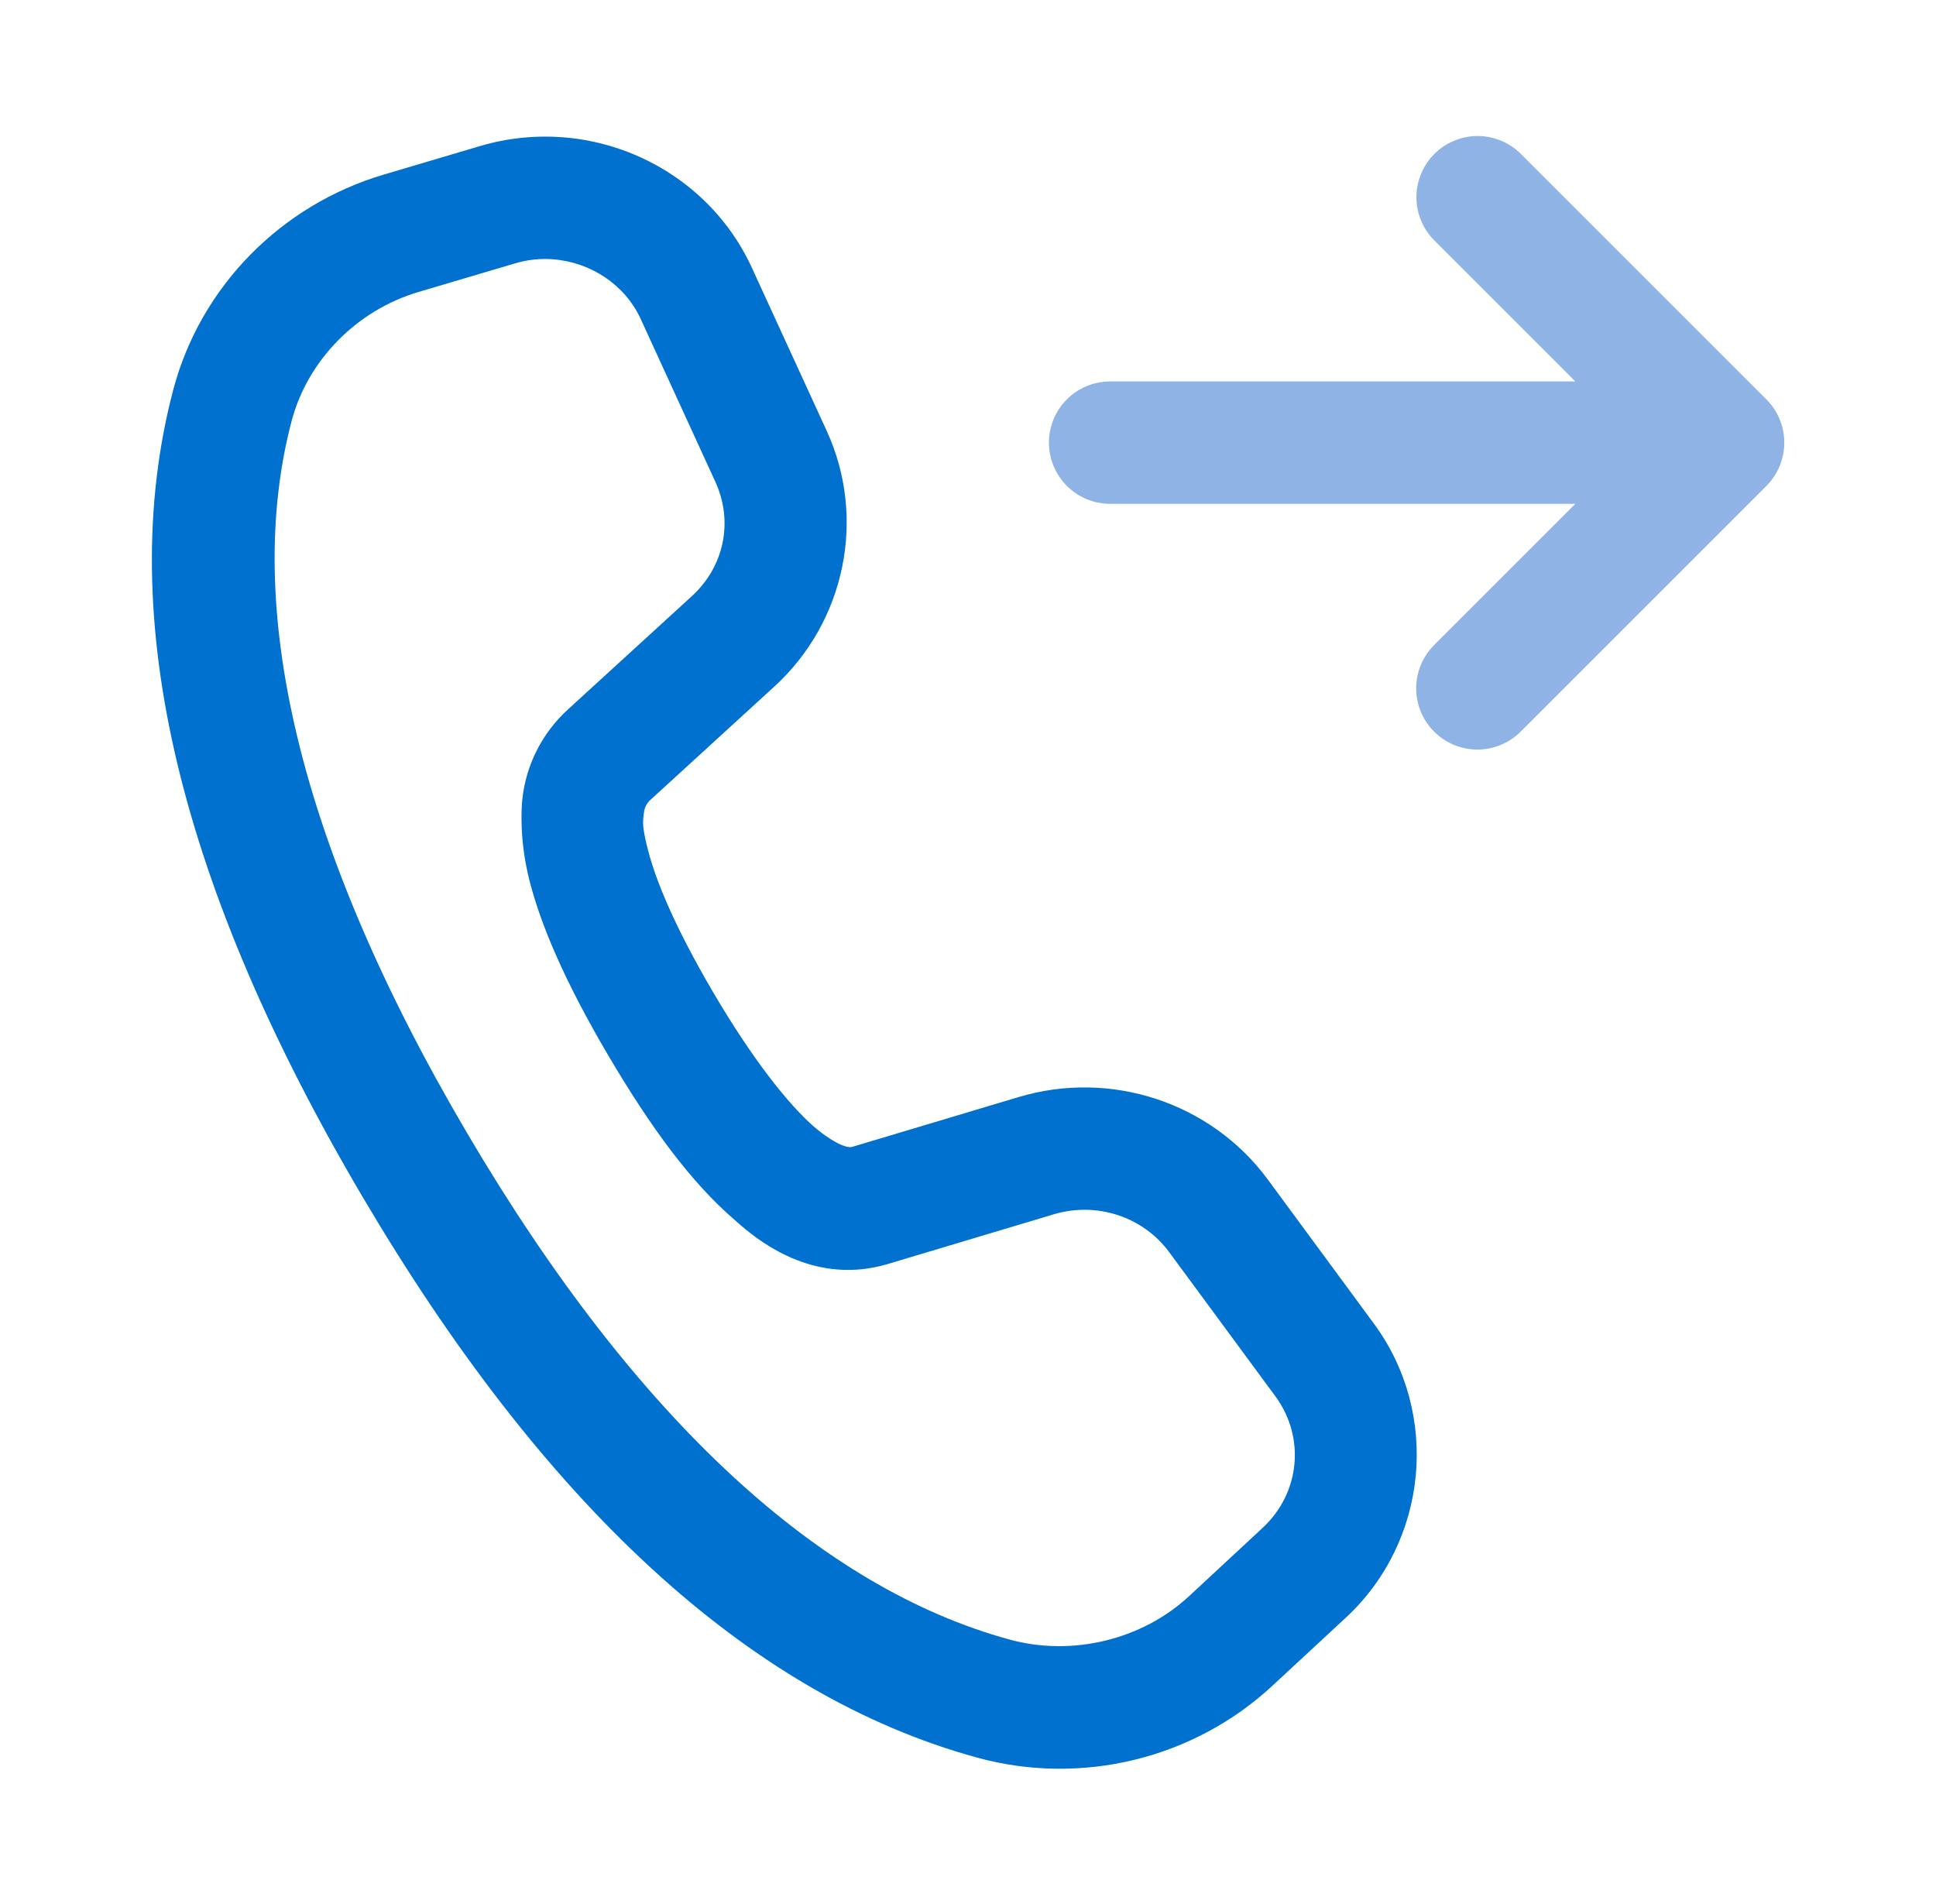 <svg xmlns="http://www.w3.org/2000/svg" width="61" height="60" viewBox="0 0 61 60">
    <g fill="none" fill-rule="evenodd">
        <g>
            <g>
                <g>
                    <g>
                        <path fill="#90B3E6" d="M46.057 4.286c-.785 0-1.492.476-1.787 1.204-.295.727-.12 1.56.444 2.108l4.422 4.422h-14.63c-.696-.01-1.343.356-1.693.956-.351.601-.351 1.344 0 1.945.35.6.997.966 1.693.956h14.63L44.714 20.3c-.504.484-.707 1.202-.531 1.878.176.676.704 1.204 1.38 1.38.676.176 1.394-.027 1.878-.53l7.714-7.715c.753-.753.753-1.974 0-2.727L47.44 4.871c-.364-.374-.863-.585-1.384-.585z" transform="translate(-902, -3039) translate(705, 2989) translate(50, 50) translate(147.5, -0)"/>
                        <path fill="#0071CE" d="M14.637 4.6c.85-.252 1.718-.338 2.564-.277 2.539.185 4.884 1.704 5.992 4.119v.002l2.355 5.133c1.261 2.748.586 6.014-1.65 8.058l-3.902 3.569c-.118.108-.186.24-.203.384l-.015.114-.011.109c-.015.184.003.41.161 1.017.222.85.774 2.288 2.07 4.488 1.207 2.05 2.336 3.482 3.151 4.191.46.398.986.697 1.205.633l5.234-1.567c2.906-.873 6.067.164 7.86 2.599l3.344 4.543c2.094 2.846 1.707 6.853-.883 9.258l-2.316 2.147c-2.484 2.308-6.021 3.166-9.301 2.268-7.283-1.994-13.732-8.101-19.391-17.711-5.668-9.624-7.845-18.173-5.942-25.396.858-3.248 3.392-5.82 6.635-6.78l3.04-.901zm2.286 3.57c-.394-.029-.797.011-1.193.129l-3.041.901c-1.957.579-3.498 2.16-4 4.066-1.522 5.773.16 13.324 5.537 22.454 5.369 9.118 11.195 14.335 17.083 15.946 1.98.542 4.18.005 5.66-1.37l2.315-2.15c1.184-1.1 1.35-2.853.402-4.144l-3.345-4.542c-.82-1.114-2.279-1.603-3.643-1.193l-5.256 1.574c-2.201.643-3.889-.62-4.58-1.21l-.192-.167-.047-.042c-1.363-1.181-2.619-2.894-3.948-5.147-1.426-2.419-2.135-4.158-2.478-5.472-.343-1.315-.268-2.365-.236-2.647.122-1.076.634-2.07 1.434-2.8l3.9-3.566c1.03-.941 1.315-2.363.745-3.606l-2.353-5.133c-.497-1.084-1.584-1.792-2.764-1.88z" transform="translate(-902, -3039) translate(705, 2989) translate(50, 50) translate(147.5, -0)"/>
                    </g>
                </g>
            </g>
        </g>
    </g>
</svg>
